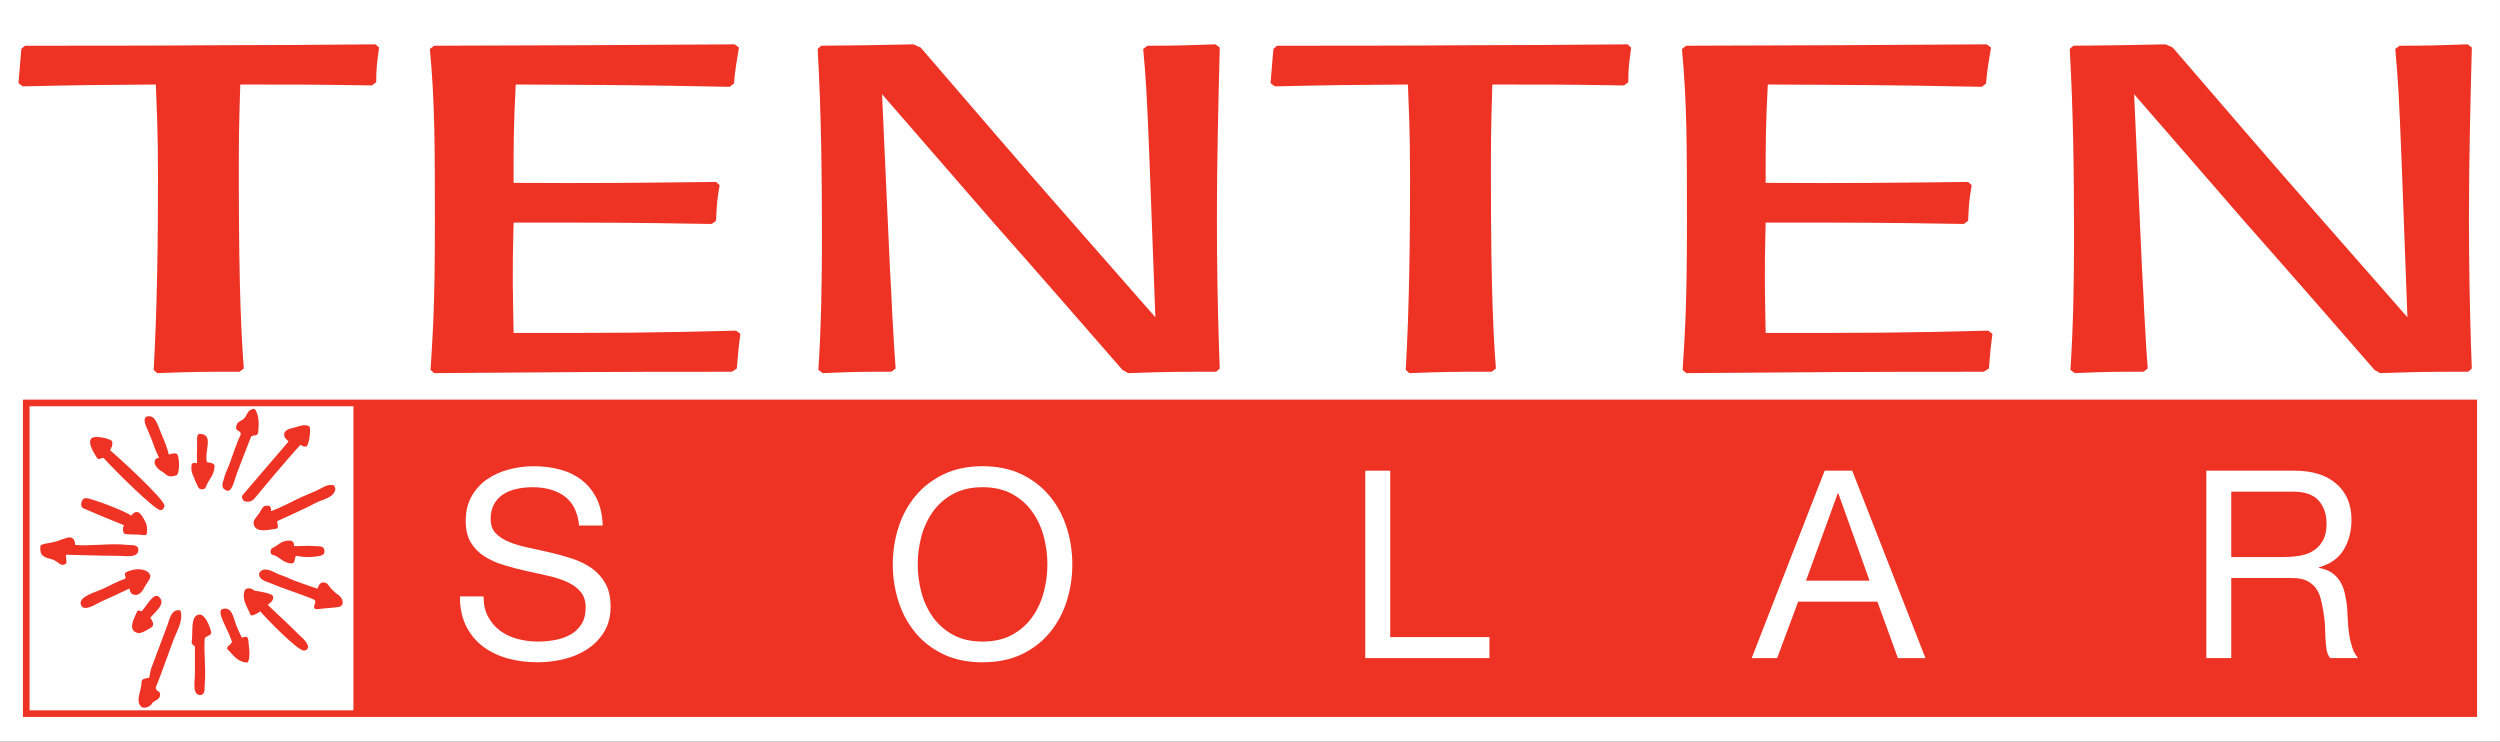 <?xml version="1.0" encoding="utf-8"?>
<!-- Generator: Adobe Illustrator 22.1.0, SVG Export Plug-In . SVG Version: 6.00 Build 0)  -->
<svg version="1.1" id="Laag_1" xmlns="http://www.w3.org/2000/svg" xmlns:xlink="http://www.w3.org/1999/xlink" x="0px" y="0px" viewBox="0 0 850.394 252.284" style="enable-background:new 0 0 850.394 252.284;" xml:space="preserve">
  <rect x="0" y="0" width="850.394" height="252.284" fill="#333333" stroke="none"/>
  <style type="text/css">
	.st0{fill:#FFFFFF;}
	.st1{fill:#EE3224;}
	.st2{fill-rule:evenodd;clip-rule:evenodd;fill:#EE3224;}
</style>
  <g>
    <rect class="st0" width="850.393" height="252.284" />
    <g>
      <rect x="7.802" y="135.941" class="st1" width="834.789" height="107.928" />
      <g>
        <path class="st0" d="M192.029,168.81c-2.828-2.053-6.444-3.08-10.849-3.08c-1.786,0-3.542,0.178-5.269,0.535
				c-1.727,0.357-3.259,0.953-4.598,1.787c-1.339,0.834-2.411,1.949-3.215,3.348c-0.803,1.4-1.205,3.141-1.205,5.225
				c0,1.963,0.58,3.557,1.741,4.775c1.161,1.221,2.708,2.219,4.643,2.992c1.934,0.773,4.121,1.414,6.563,1.92
				c2.44,0.506,4.925,1.057,7.456,1.652c2.53,0.596,5.014,1.293,7.456,2.098c2.44,0.803,4.628,1.891,6.563,3.26
				c1.934,1.369,3.482,3.096,4.643,5.178c1.161,2.084,1.741,4.703,1.741,7.857c0,3.395-0.759,6.295-2.277,8.707
				c-1.518,2.41-3.469,4.375-5.849,5.893c-2.382,1.518-5.045,2.621-7.992,3.305c-2.947,0.684-5.879,1.025-8.795,1.025
				c-3.571,0-6.951-0.445-10.134-1.338c-3.185-0.895-5.982-2.246-8.393-4.064c-2.411-1.814-4.316-4.137-5.714-6.963
				c-1.399-2.828-2.099-6.176-2.099-10.047h8.036c0,2.68,0.521,4.986,1.563,6.92c1.041,1.936,2.411,3.527,4.107,4.777
				c1.697,1.25,3.675,2.174,5.938,2.77c2.262,0.596,4.584,0.893,6.965,0.893c1.904,0,3.824-0.18,5.759-0.537
				c1.933-0.355,3.675-0.967,5.224-1.83c1.547-0.861,2.797-2.037,3.75-3.527c0.952-1.486,1.429-3.393,1.429-5.715
				c0-2.201-0.58-3.986-1.741-5.357c-1.161-1.367-2.709-2.484-4.643-3.348c-1.935-0.861-4.122-1.563-6.563-2.098
				c-2.441-0.537-4.926-1.086-7.455-1.652c-2.531-0.564-5.016-1.219-7.456-1.965c-2.441-0.744-4.629-1.725-6.563-2.947
				c-1.935-1.219-3.482-2.797-4.643-4.732c-1.161-1.934-1.741-4.359-1.741-7.275c0-3.215,0.654-5.998,1.964-8.35
				c1.309-2.352,3.05-4.285,5.224-5.805c2.172-1.518,4.643-2.646,7.411-3.393c2.768-0.744,5.61-1.115,8.527-1.115
				c3.273,0,6.309,0.387,9.108,1.16c2.797,0.773,5.253,1.994,7.366,3.66c2.112,1.668,3.78,3.766,5.001,6.295
				c1.219,2.531,1.889,5.553,2.009,9.064h-8.037C196.508,174.183,194.856,170.865,192.029,168.81z" />
        <path class="st0" d="M305.608,179.437c1.279-4.02,3.199-7.576,5.759-10.672c2.559-3.094,5.744-5.564,9.554-7.41
				c3.809-1.844,8.244-2.768,13.304-2.768c5.059,0,9.494,0.924,13.304,2.768c3.809,1.846,6.994,4.316,9.554,7.41
				c2.559,3.096,4.479,6.652,5.759,10.672c1.28,4.018,1.92,8.199,1.92,12.545c0,4.346-0.64,8.527-1.92,12.545
				c-1.281,4.018-3.2,7.576-5.759,10.67c-2.56,3.096-5.745,5.553-9.554,7.367c-3.81,1.814-8.245,2.723-13.304,2.723
				c-5.06,0-9.496-0.908-13.304-2.723c-3.811-1.814-6.996-4.271-9.554-7.367c-2.56-3.094-4.48-6.652-5.759-10.67
				c-1.281-4.018-1.92-8.199-1.92-12.545C303.688,187.636,304.327,183.454,305.608,179.437z M313.421,201.492
				c0.833,3.125,2.143,5.938,3.929,8.438c1.786,2.5,4.077,4.51,6.876,6.027c2.797,1.518,6.13,2.277,10,2.277
				c3.869,0,7.202-0.76,10.001-2.277c2.797-1.518,5.09-3.527,6.875-6.027c1.786-2.5,3.095-5.313,3.929-8.438
				c0.833-3.125,1.25-6.295,1.25-9.51c0-3.215-0.418-6.385-1.25-9.51c-0.834-3.125-2.143-5.938-3.929-8.438
				c-1.786-2.5-4.078-4.51-6.875-6.027c-2.798-1.518-6.132-2.277-10.001-2.277c-3.87,0-7.203,0.76-10,2.277
				c-2.799,1.518-5.09,3.527-6.876,6.027c-1.786,2.5-3.096,5.313-3.929,8.438c-0.835,3.125-1.25,6.295-1.25,9.51
				C312.171,195.197,312.586,198.367,313.421,201.492z" />
        <path class="st0" d="M472.893,160.105v56.611h33.752v7.143h-42.234v-63.754H472.893z" />
        <path class="st0" d="M630.046,160.105l24.912,63.754h-9.376l-6.965-19.197h-26.966l-7.143,19.197h-8.662l24.823-63.754H630.046z
				 M635.939,197.517l-10.625-29.732h-0.179l-10.805,29.732H635.939z" />
        <path class="st0" d="M780.501,160.105c6.071,0,10.818,1.488,14.242,4.465c3.422,2.977,5.134,7.053,5.134,12.232
				c0,3.869-0.879,7.264-2.634,10.18c-1.757,2.916-4.569,4.91-8.438,5.982v0.178c1.845,0.357,3.349,0.953,4.51,1.787
				c1.16,0.834,2.083,1.83,2.767,2.99c0.684,1.16,1.191,2.455,1.518,3.885c0.327,1.428,0.581,2.916,0.76,4.465
				c0.118,1.549,0.208,3.125,0.268,4.732c0.058,1.607,0.208,3.184,0.446,4.732c0.237,1.549,0.58,3.021,1.027,4.42
				c0.446,1.398,1.116,2.633,2.009,3.705h-9.465c-0.596-0.654-0.998-1.547-1.205-2.68c-0.21-1.129-0.344-2.395-0.402-3.795
				c-0.06-1.396-0.12-2.9-0.179-4.508c-0.06-1.607-0.238-3.184-0.535-4.732c-0.239-1.549-0.536-3.021-0.893-4.42
				c-0.357-1.398-0.924-2.619-1.696-3.662c-0.774-1.041-1.786-1.875-3.036-2.5s-2.917-0.938-5-0.938h-20.716v27.234h-8.482v-63.754
				H780.501z M782.287,189.035c1.786-0.297,3.349-0.877,4.689-1.74c1.339-0.863,2.411-2.023,3.214-3.482
				c0.804-1.459,1.206-3.35,1.206-5.67c0-3.215-0.893-5.834-2.679-7.857c-1.786-2.023-4.674-3.037-8.661-3.037h-21.073v22.234h17.68
				C778.626,189.482,780.501,189.333,782.287,189.035z" />
      </g>
      <rect x="10.052" y="138.191" class="st0" width="110.172" height="103.428" />
      <g>
        <path class="st2" d="M13.733,185.728c0.145-0.797,3.37-0.965,5.183-1.479c1.591-0.455,3.174-1.301,4.813-1.484
				c1.325,0.158,1.781,1.182,1.85,2.594c5.065,0.514,12.098-0.676,17.77,0c1.419,0.17,3.786-0.334,3.704,1.85
				c-0.254,2.727-4.348,1.852-7.404,1.852c-5.454,0-11.775-0.252-17.03-0.369c-0.73,0.373,0.843,3.017-0.742,3.334
				c-1.36,0.582-1.825-0.836-4.03-1.738C14.939,189.585,13.405,189.144,13.733,185.728z" />
        <path class="st2" d="M42.611,196.833c0.578-0.9-1.539-1.893,1.702-2.729c2.658-0.949,6.048-0.496,6.812,1.619
				c0.235,1.035-1.473,2.986-1.961,3.998c-0.611,1.242-1.353,2.316-2.852,2.668c-1.463-0.018-2.203-0.76-2.221-2.221
				c-1.626,0.828-8.951,4.148-9.626,4.441c-1.544,0.678-6.417,4.1-7.032,0.74c-0.454-2.457,5.447-4.086,7.032-4.813
				C37.735,199.044,39.831,197.787,42.611,196.833z" />
        <path class="st2" d="M29.283,169.439c2.298,0.176,14.18,4.785,15.179,5.924c0.89-0.346,0.981-1.488,2.592-1.109
				c1.011,0.381,2.368,3.113,2.592,3.699c0.308,0.811,0.451,1.768,0.369,2.965c-0.001,0.58-0.133,1.207-1.111,1.108
				c-2.708-0.373-3.573-0.041-6.292-0.369c-0.665,0.006-1.217-2.07-0.371-2.961c-4.515-1.781-8.917-3.672-13.329-5.555
				c-0.852-0.373-1.05-0.506-1.112-0.738c-0.202-0.297-0.267-1.254,0-1.854C28.029,169.859,28.556,169.427,29.283,169.439z" />
        <path class="st2" d="M31.133,149.076c1.457-1.17,6.912,0.318,7.033,1.113c0.216,1.447-0.318,2.146-0.74,2.961
				c1.417,1.047,18.64,16.717,18.51,18.879c-0.073,0.938-0.7,1.564-1.479,1.482c-2.283-0.531-14.814-12.855-19.251-17.771
				c-0.741,0-1.691,0.861-2.221,0C32.006,154.058,29.615,150.716,31.133,149.076z" />
        <path class="st2" d="M53.718,202.759c3.35,2.379-1.133,5.428-2.593,7.406c0.633,0.922,1.292,1.814,0.741,2.961
				c-1.387,0.959-3.572,2.324-4.813,2.221c-4.052-0.752-1.258-5.297-0.372-7.404c0.497-0.664,0.989,0,1.482,0
				C49.897,206.099,51.897,202.062,53.718,202.759z" />
        <path class="st2" d="M60.381,207.574c0.666-0.08,0.972,0.041,1.11,0.369c0.788,3.525-1.351,6.682-2.591,9.996
				c-1.872,5.002-3.808,10.76-5.923,15.918c-0.073,1.434,1.72,0.996,1.48,2.594c-0.168,1.559-1.679,1.775-2.592,2.592
				c-0.461,1.264-2.712,2.096-3.702,1.48c-2.327-2.074-0.029-5.529,0-8.514c0.073-1.334,1.514-1.203,2.592-1.48
				c0.27-1.129,0.321-2.199,0.74-3.334c0.297-0.805,4.679-12.43,5.553-14.811C57.694,210.63,58.104,207.906,60.381,207.574z" />
        <path class="st2" d="M50.015,141.673c2.219-0.531,3.003,1.443,3.703,2.961c0.426,0.926,0.965,2.586,1.48,3.701
				c0.681,1.477,1.742,4.193,2.222,6.295c1.037-0.426,2.61-0.639,2.962,0c0.816,2.109,0.638,6.66-0.37,7.033
				c-1.377,0.498-2.687,0.639-3.703-0.371c-0.247-0.246-1.393-1.047-1.951-1.363c-0.604-0.34-1.674-1.672-1.752-2.338
				c-0.094-1.207,0.44-1.781,1.482-1.852c-0.598-1.354-1.347-2.918-1.852-4.441c-0.526-1.596-1.354-3.531-2.221-5.555
				C49.606,144.788,48.359,142.318,50.015,141.673z" />
        <path class="st2" d="M71.86,214.976c0.032,1.518-1.835,1.127-2.223,2.221c-0.377,4.486,0.497,10.449,0,15.551
				c-0.136,1.402,0.359,3.4-1.48,3.703c-2.881-0.146-1.853-4.391-1.853-7.404c0-3.217,0-6.688,0-9.256
				c-0.533-0.207-0.902-0.578-1.111-1.111c0.554-3.979-0.541-9.369,2.593-9.625C69.804,208.89,71.302,212.96,71.86,214.976z" />
        <path class="st2" d="M65.193,157.96c0.028-0.367,0.804-0.674,1.852-0.369c-0.071-1.789-0.096-3.418,0-5.184
				c0.1-1.781-0.401-4.699,0.741-4.813c5.206,0.035,1.628,5.629,2.591,9.629c0.462,0.131,2.417,0.172,2.593,1.109
				c0.015,3.471-2.139,4.775-2.962,7.406c-0.487,1.078-2.274,0.777-2.59,0c-0.333-0.908-1.096-2.076-1.377-3.158
				C65.38,161.081,64.885,160.371,65.193,157.96z" />
        <path class="st2" d="M75.563,207.203c3.38-1.078,3.776,2.836,4.812,5.555c0.411,1.082,1.165,2.672,1.851,4.072
				c0.396,0.217,1.909-1.053,2.221,0.742c0.174,2.26,0.825,5.285,0,7.4c-0.049,0.398-0.38,0.398-0.739,0.371
				c-3.22-0.355-4.441-2.713-6.294-4.439c-0.752-0.924,1.199-1.52,1.481-2.596C77.898,214.665,73.452,208.109,75.563,207.203z" />
        <path class="st2" d="M86.298,139.079c0.776,0.166,0.834,0.875,1.111,1.482c0.877,1.93,0.525,6.021,0.37,6.662
				c-0.559,1.734-2.092,0.088-2.592,1.852c-1.367,3.563-3.124,8.004-4.443,11.475c-0.991,2.617-1.77,7.094-3.7,6.299
				c-2.333-1.014-1.146-2.748-0.744-4.447c0.362-1.518,1.337-3.43,1.853-4.811c1.264-3.393,2.327-6.969,3.702-9.625
				c0.331-1.813-1.965-1-1.481-2.963c0.167-1.561,1.68-1.775,2.591-2.59c0.901-0.828,1.108-2.348,2.222-2.965
				C85.687,139.214,85.927,139.079,86.298,139.079z" />
        <path class="st2" d="M98.144,150.189c-0.56-0.799-1.609-1.107-1.48-2.594c0.185-1.549,2.335-1.83,3.703-2.221
				c1.53-0.439,3.274-1.184,4.815-0.371c0.638,0.357,0.195,5.162-0.742,6.664c-0.47,0.568-1.784,0.057-2.22-0.369
				c-4.682,4.998-15.269,17.781-15.553,18.141c-0.715,0.914-1.907,1.486-3.332,1.109c-0.524-0.127-0.805-0.732-0.957-1.121
				c-0.161-0.43-0.063-0.793,0.221-1.098C87.82,162.324,92.914,156.185,98.144,150.189z" />
        <path class="st2" d="M83.202,200.904c0.423-0.816,1.133-0.822,1.985-0.734c0.775,0.078,0.777,0.609,1.479,0.74
				c2.208,0.408,6.301,0.938,6.294,2.221c-0.043,1.439-1.09,1.871-1.85,2.59c0.435,0.49,0.968,1.035,1.481,1.482
				c0.647,0.563,7.033,6.596,8.516,8.145c1.064,1.119,3.107,2.525,3.701,4.443c0.084,0.553-0.344,1.576-1.48,1.48
				c-2.012,0.131-12.669-10.779-14.81-13.328c-0.822,0.66-3.164,1.984-3.332,1.111C84.561,207.251,82.086,204.064,83.202,200.904z" />
        <path class="st2" d="M90.738,172.029c1.348-0.234,1.458,0.77,1.482,1.852c3.747-1.395,6.925-3.205,10.367-4.813
				c1.642-0.768,3.479-1.424,5.184-2.219c1.717-0.805,3.343-2.174,5.552-1.854c0.515,0.229,0.729,0.963,0.741,1.479
				c-0.466,2.49-3.212,3.158-5.552,4.074c-1.013,0.398-2.382,1.213-3.703,1.854c-3.498,1.693-7.04,3.234-10.365,4.811
				c-0.604,0.008,0.729,2.363-0.371,2.592c-3.417,0.615-7.104,1.371-7.774-1.48c-0.325-1.371,0.927-2.385,1.85-3.703
				C88.818,173.665,89.36,171.833,90.738,172.029z" />
        <path class="st2" d="M115.177,202.39c1.983,1.713,1.772,3.828,0,4.074c-1.81,0.338-4.391,0.359-7.036,0.738
				c-1.46,0.182-1.504-0.717-1.11-1.482c0.13-0.699,0.577-1.408-0.372-1.852c-4.738-1.912-10.298-3.639-14.81-5.551
				c-1.426-0.607-3.965-1.113-3.701-3.334c1.584-2.73,5.007-0.264,6.665,0.371c1.718,0.66,2.862,0.992,3.7,1.479
				c0.489,0.287,6.796,2.576,9.257,3.336c0.574,0.352,0.365-2.055,2.249-2.055c1.535,0.037,1.853,1.395,2.562,2.055
				C113.429,200.958,114.111,201.82,115.177,202.39z" />
        <path class="st2" d="M92.592,186.468c1.978-0.859,3.021-2.656,5.922-2.592c1.043,0.07,1.579,0.645,1.479,1.852
				c1.738,0.158,4.277-0.203,6.296,0c1.949,0.199,4.094-0.395,4.073,1.85c0.027,1.654-2.328,1.654-4.073,1.854
				c-1.896,0.215-3.754-0.063-5.551-0.371c-0.717,0.645-0.146,2.572-1.486,2.594c-3.122-0.084-4.039-2.377-6.66-2.963
				C91.937,188.505,91.801,186.951,92.592,186.468z" />
      </g>
    </g>
    <g>
      <path class="st1" d="M126.51,29.064c-20.443-0.312-23.851-0.312-44.781-0.312c-0.486,15.707-0.486,18.219-0.486,32.199
			c0,39.428,0.973,54.978,1.703,64.402l-1.46,1.1c-13.872,0-14.603,0-27.988,0.471l-1.217-1.1c1.217-21.992,1.46-43.982,1.46-65.971
			c0-16.024-0.487-24.348-0.73-31.102c-21.174,0.156-23.607,0.156-45.268,0.627l-1.46-1.1c0.487-5.498,0.487-6.125,0.974-11.623
			l1.216-1.1c17.523,0,45.511,0,63.034-0.158c18.74,0,37.479-0.156,56.22-0.314l1.217,1.102c-0.73,5.496-0.974,7.225-0.974,11.781
			L126.51,29.064z" />
      <path class="st1" d="M251.848,113.572c-0.73,5.34-0.73,6.441-1.217,11.781l-1.704,1.1c-47.457,0-55.002,0.156-101.243,0.471
			l-1.217-1.1c0.73-12.408,1.46-20.891,1.46-49.637c0-26.387,0-41.467-1.704-59.531l1.46-1.1
			c47.945-0.158,57.436-0.158,102.217-0.473l1.46,1.102c-0.73,4.711-1.217,6.596-1.703,12.252l-1.461,1.1
			c-31.395-0.629-41.86-0.629-72.769-0.785c-0.73,14.451-0.73,19.006-0.73,33.455c29.935,0.158,39.183,0,68.875-0.313l1.216,1.098
			c-0.973,5.5-0.973,7.07-1.216,12.098l-1.46,1.098c-28.232-0.471-34.316-0.471-67.415-0.471c-0.487,18.221-0.243,22.619,0,37.541
			c36.749,0,44.294,0,75.689-0.785L251.848,113.572z" />
      <path class="st1" d="M414.908,125.354l-1.217,1.1c-14.36,0-15.332,0-29.935,0.471l-1.947-1.1
			c-14.36-16.492-28.718-32.986-43.321-49.479l-38.453-44.295l2.434,53.875c0.244,6.598,0.73,13.039,0.974,19.635
			c0.73,13.037,0.73,13.352,1.217,19.793l-1.461,1.1c-10.708,0-11.682,0-23.364,0.471l-1.46-1.1
			c0.973-14.922,1.217-30.002,1.217-44.924c0-21.361-0.244-42.883-1.46-64.244l1.217-1.1c15.089-0.158,17.523-0.158,31.395-0.473
			l2.434,1.102c16.549,19.164,33.586,39.111,49.648,57.332l30.179,34.4l-1.948-52.148c-0.973-24.662-1.216-28.275-2.191-39.113
			l1.461-1.1c10.952,0,13.386-0.158,23.121-0.473l1.46,1.102c-0.487,19.164-0.974,38.797-0.974,58.119
			c0,14.764,0.243,29.686,0.73,44.451L414.908,125.354z" />
      <path class="st1" d="M552.413,29.064c-20.443-0.312-23.852-0.312-44.781-0.312c-0.486,15.707-0.486,18.219-0.486,32.199
			c0,39.428,0.973,54.978,1.703,64.402l-1.461,1.1c-13.871,0-14.602,0-27.987,0.471l-1.217-1.1
			c1.217-21.992,1.46-43.982,1.46-65.971c0-16.024-0.487-24.348-0.73-31.102c-21.174,0.156-23.607,0.156-45.269,0.627l-1.46-1.1
			c0.487-5.498,0.487-6.125,0.974-11.623l1.217-1.1c17.522,0,45.512,0,63.033-0.158c18.741,0,37.48-0.156,56.22-0.314l1.218,1.102
			c-0.731,5.496-0.974,7.225-0.974,11.781L552.413,29.064z" />
      <path class="st1" d="M677.75,113.572c-0.731,5.34-0.731,6.441-1.217,11.781l-1.704,1.1c-47.457,0-55.002,0.156-101.244,0.471
			l-1.216-1.1c0.729-12.408,1.46-20.891,1.46-49.637c0-26.387,0-41.467-1.704-59.531l1.46-1.1
			c47.945-0.158,57.438-0.158,102.218-0.473l1.461,1.102c-0.73,4.711-1.218,6.596-1.704,12.252l-1.46,1.1
			c-31.396-0.629-41.861-0.629-72.77-0.785c-0.729,14.451-0.729,19.006-0.729,33.455c29.935,0.158,39.183,0,68.874-0.313
			l1.217,1.098c-0.973,5.5-0.973,7.07-1.217,12.098l-1.46,1.098c-28.232-0.471-34.315-0.471-67.414-0.471
			c-0.486,18.221-0.244,22.619,0,37.541c36.749,0,44.293,0,75.689-0.785L677.75,113.572z" />
      <path class="st1" d="M840.809,125.354l-1.216,1.1c-14.359,0-15.333,0-29.936,0.471l-1.947-1.1
			c-14.358-16.492-28.718-32.986-43.32-49.479l-38.452-44.295l2.433,53.875c0.243,6.598,0.729,13.039,0.974,19.635
			c0.73,13.037,0.73,13.352,1.217,19.793l-1.461,1.1c-10.707,0-11.681,0-23.363,0.471l-1.46-1.1
			c0.974-14.922,1.218-30.002,1.218-44.924c0-21.361-0.244-42.883-1.461-64.244l1.217-1.1c15.089-0.158,17.523-0.158,31.394-0.473
			l2.434,1.102c16.551,19.164,33.586,39.111,49.649,57.332l30.178,34.4l-1.946-52.148c-0.974-24.662-1.218-28.275-2.19-39.113
			l1.46-1.1c10.951,0,13.386-0.158,23.12-0.473l1.46,1.102c-0.486,19.164-0.974,38.797-0.974,58.119
			c0,14.764,0.244,29.686,0.731,44.451L840.809,125.354z" />
    </g>
  </g>
</svg>